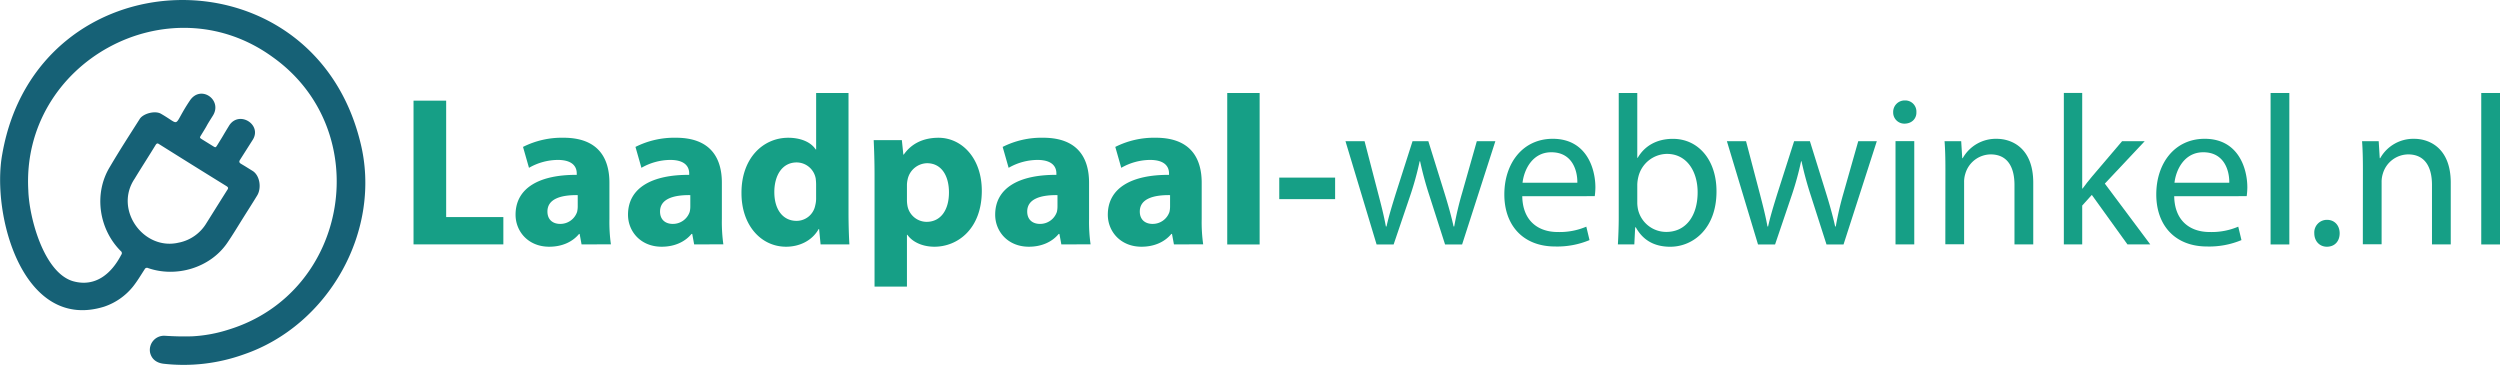 <svg xmlns="http://www.w3.org/2000/svg" viewBox="0 0 1089.4 159"><defs><style>.a{fill:#166176;}.b{fill:#169f86;}</style></defs><path class="a" d="M139.24,131.89c-.53.83-.3,1.29.52,1.77,2,1.17,3,1.83,5,3.06,3.16,2,3.92,7.44,2,10.64-2.31,3.79-3.7,5.92-6.06,9.68s-4.59,7.51-7.08,11.13c-7.44,10.79-22.14,15.12-34.41,10.88a1.1,1.1,0,0,0-1.52.53c-1.68,2.58-3.25,5.25-5.17,7.64a27.27,27.27,0,0,1-12.56,8.67c-35.37,10.89-49.18-40.17-44.3-66.57,15.15-86.61,135-90.43,156-5.19,9.7,38.3-13.68,80-51,92.62a77.58,77.58,0,0,1-34.59,4c-3.25-.35-5.35-2.07-6-4.83a6.18,6.18,0,0,1,6.28-7.38c4,.25,8.11.38,12.16.24a62,62,0,0,0,15.82-2.94C187,189.63,198.39,119.05,153.48,87.1,108.16,54.15,43.82,89.29,47,145.22c.37,11.89,6.79,36,19.64,39.59,9.6,2.61,16.57-3.28,20.84-11.52a1.14,1.14,0,0,0-.22-1.69c-9.55-9.57-11.84-25-4.72-36.66,4.39-7.45,8.35-13.53,13-20.86,1.49-2.38,6.69-3.77,9.24-2.29,9.28,5.32,4.71,6,12.67-5.81,4.77-7,14.37-.12,9.91,6.75-4,6.36-1.06,1.91-5,8.28-.77,1.24-.77,1.24.44,2l4.58,2.84c1.23.77,1.24.77,2-.43,4-6.47,1.23-2.07,5.2-8.58,4.37-6.59,14.43-.24,10.18,6.37m-31.85,44.68a18.19,18.19,0,0,0,11.7-8.42c3-4.78,6-9.58,9-14.34.73-1,.5-1.32-.41-1.89-9.72-6-19.7-12.23-29.39-18.31-.43-.27-.86-.32-1.35.49-3,4.93-6.17,9.8-9.17,14.75C84.21,153.72,97.41,171.81,112.83,167.89Z" transform="translate(-34.66 -62.23)"/><path class="b" d="M214.86,106.09h14.22v50.73H254v11.9H214.86Z" transform="translate(-34.66 -62.23)"/><path class="b" d="M288.08,168.72l-.84-4.56H287c-3,3.63-7.61,5.58-13,5.58-9.2,0-14.68-6.69-14.68-13.94,0-11.8,10.59-17.47,26.66-17.37v-.65c0-2.42-1.3-5.86-8.27-5.86a25.53,25.53,0,0,0-12.54,3.44l-2.6-9.11a37.57,37.57,0,0,1,17.65-4c15.15,0,20,8.92,20,19.6v15.8a69.78,69.78,0,0,0,.65,11.06Zm-1.67-21.47c-7.44-.09-13.2,1.68-13.2,7.16,0,3.62,2.42,5.39,5.58,5.39a7.72,7.72,0,0,0,7.34-5.21,10.4,10.4,0,0,0,.28-2.41Z" transform="translate(-34.66 -62.23)"/><path class="b" d="M337.14,168.72l-.83-4.56H336c-3,3.63-7.62,5.58-13,5.58-9.2,0-14.68-6.69-14.68-13.94,0-11.8,10.59-17.47,26.66-17.37v-.65c0-2.42-1.3-5.86-8.26-5.86a25.57,25.57,0,0,0-12.55,3.44l-2.6-9.11a37.6,37.6,0,0,1,17.65-4c15.15,0,20,8.92,20,19.6v15.8a71,71,0,0,0,.65,11.06Zm-1.67-21.47c-7.43-.09-13.19,1.68-13.19,7.16,0,3.62,2.41,5.39,5.57,5.39a7.72,7.72,0,0,0,7.34-5.21,9.89,9.89,0,0,0,.28-2.41Z" transform="translate(-34.66 -62.23)"/><path class="b" d="M404.41,102.75v52.4c0,5.11.19,10.5.38,13.57H392.24l-.65-6.69h-.18c-2.88,5.11-8.37,7.71-14.22,7.71-10.78,0-19.42-9.2-19.42-23.32-.09-15.33,9.48-24.16,20.35-24.16,5.57,0,9.94,1.95,12,5.11h.18V102.75Zm-14.12,39.77a23.34,23.34,0,0,0-.18-2.51,8.49,8.49,0,0,0-8.27-7c-6.41,0-9.76,5.76-9.76,12.91,0,7.71,3.81,12.55,9.66,12.55a8.28,8.28,0,0,0,8.18-6.79,11.94,11.94,0,0,0,.37-3.25Z" transform="translate(-34.66 -62.23)"/><path class="b" d="M415.75,138.52c0-6-.18-11.06-.37-15.24h12.27l.65,6.32h.18c3.35-4.83,8.55-7.34,15.15-7.34,9.94,0,18.86,8.64,18.86,23.14,0,16.53-10.5,24.34-20.63,24.34-5.48,0-9.75-2.23-11.8-5.2h-.19v22.57H415.75Zm14.12,10.69a14.48,14.48,0,0,0,.28,3,8.55,8.55,0,0,0,8.27,6.69c6.14,0,9.76-5.11,9.76-12.82,0-7.25-3.25-12.73-9.57-12.73a8.87,8.87,0,0,0-8.46,7.15,11.22,11.22,0,0,0-.28,2.51Z" transform="translate(-34.66 -62.23)"/><path class="b" d="M497.15,168.72l-.84-4.56H496c-3,3.63-7.62,5.58-13,5.58-9.19,0-14.68-6.69-14.68-13.94,0-11.8,10.59-17.47,26.67-17.37v-.65c0-2.42-1.3-5.86-8.27-5.86a25.5,25.5,0,0,0-12.54,3.44l-2.6-9.11a37.53,37.53,0,0,1,17.65-4c15.14,0,20,8.92,20,19.6v15.8a69.59,69.59,0,0,0,.66,11.06Zm-1.68-21.47c-7.43-.09-13.19,1.68-13.19,7.16,0,3.62,2.42,5.39,5.58,5.39a7.72,7.72,0,0,0,7.34-5.21,10.41,10.41,0,0,0,.27-2.41Z" transform="translate(-34.66 -62.23)"/><path class="b" d="M546.21,168.72l-.84-4.56h-.28c-3,3.63-7.62,5.58-13,5.58-9.2,0-14.69-6.69-14.69-13.94,0-11.8,10.6-17.47,26.67-17.37v-.65c0-2.42-1.3-5.86-8.27-5.86a25.53,25.53,0,0,0-12.54,3.44l-2.6-9.11a37.57,37.57,0,0,1,17.65-4c15.15,0,20,8.92,20,19.6v15.8a69.78,69.78,0,0,0,.65,11.06Zm-1.68-21.47c-7.43-.09-13.19,1.68-13.19,7.16,0,3.62,2.42,5.39,5.58,5.39a7.72,7.72,0,0,0,7.34-5.21,10.41,10.41,0,0,0,.27-2.41Z" transform="translate(-34.66 -62.23)"/><path class="b" d="M569.44,102.75h14.12v66H569.44Z" transform="translate(-34.66 -62.23)"/><path class="b" d="M616.45,139.63V149H592.11v-9.39Z" transform="translate(-34.66 -62.23)"/><path class="b" d="M629.28,123.75l5.94,22.85c1.31,5,2.51,9.67,3.35,14.31h.28c1-4.55,2.51-9.38,4-14.21l7.34-22.95h6.88l7,22.48c1.67,5.39,3,10.13,4,14.68h.28a136.47,136.47,0,0,1,3.44-14.59l6.41-22.57h8.08l-14.49,45h-7.43l-6.88-21.47a147.48,147.48,0,0,1-4-14.77h-.19a131.83,131.83,0,0,1-4.09,14.87l-7.25,21.37h-7.43l-13.56-45Z" transform="translate(-34.66 -62.23)"/><path class="b" d="M698,147.72c.18,11.05,7.25,15.61,15.42,15.61A29.54,29.54,0,0,0,725.91,161l1.4,5.85a36.45,36.45,0,0,1-15,2.79c-13.85,0-22.12-9.11-22.12-22.68s8-24.25,21.09-24.25c14.69,0,18.59,12.92,18.59,21.19a31.5,31.5,0,0,1-.28,3.81Zm24-5.86c.09-5.2-2.14-13.28-11.34-13.28-8.26,0-11.89,7.62-12.54,13.28Z" transform="translate(-34.66 -62.23)"/><path class="b" d="M739.67,168.72c.18-3.07.37-7.62.37-11.62V102.75h8.08V131h.19c2.88-5,8.08-8.27,15.33-8.27,11.15,0,19.05,9.3,19,22.95,0,16.08-10.13,24.07-20.16,24.07-6.5,0-11.71-2.51-15-8.46h-.28l-.37,7.44Zm8.45-18a15.66,15.66,0,0,0,.37,3,12.62,12.62,0,0,0,12.27,9.57c8.55,0,13.66-7,13.66-17.28,0-9-4.65-16.72-13.38-16.72a13,13,0,0,0-12.45,10,15.88,15.88,0,0,0-.47,3.35Z" transform="translate(-34.66 -62.23)"/><path class="b" d="M795.51,123.75l6,22.85c1.3,5,2.51,9.67,3.34,14.31h.28c1-4.55,2.51-9.38,4-14.21l7.34-22.95h6.87l7,22.48c1.67,5.39,3,10.13,4,14.68h.28A136.29,136.29,0,0,1,838,146.32l6.41-22.57h8.09l-14.5,45h-7.43l-6.88-21.47a147.48,147.48,0,0,1-4-14.77h-.19a131.83,131.83,0,0,1-4.09,14.87l-7.24,21.37h-7.44l-13.56-45Z" transform="translate(-34.66 -62.23)"/><path class="b" d="M869.75,111.11c.1,2.79-2,5-5.2,5a4.86,4.86,0,0,1-4.92-5,5,5,0,0,1,5.11-5.11A4.85,4.85,0,0,1,869.75,111.11Zm-9.1,57.61v-45h8.17v45Z" transform="translate(-34.66 -62.23)"/><path class="b" d="M882.39,135.92c0-4.65-.09-8.46-.37-12.17h7.25l.46,7.43h.19a16.54,16.54,0,0,1,14.86-8.46c6.23,0,15.89,3.72,15.89,19.14v26.86h-8.18V142.79c0-7.24-2.69-13.28-10.4-13.28a11.63,11.63,0,0,0-11,8.36,11.82,11.82,0,0,0-.55,3.81v27h-8.18Z" transform="translate(-34.66 -62.23)"/><path class="b" d="M942,144.37h.19c1.11-1.58,2.69-3.53,4-5.11l13.2-15.51h9.85l-17.38,18.49,19.79,26.48h-9.94l-15.52-21.56L942,151.81v16.91H934v-66H942Z" transform="translate(-34.66 -62.23)"/><path class="b" d="M982.09,147.72c.18,11.05,7.25,15.61,15.42,15.61A29.54,29.54,0,0,0,1010,161l1.4,5.85a36.45,36.45,0,0,1-15,2.79c-13.85,0-22.12-9.11-22.12-22.68s8-24.25,21.1-24.25c14.68,0,18.58,12.92,18.58,21.19a31.5,31.5,0,0,1-.28,3.81Zm24-5.86c.09-5.2-2.14-13.28-11.33-13.28-8.27,0-11.9,7.62-12.55,13.28Z" transform="translate(-34.66 -62.23)"/><path class="b" d="M1024.09,102.75h8.17v66h-8.17Z" transform="translate(-34.66 -62.23)"/><path class="b" d="M1043.14,163.89a5.49,5.49,0,0,1,5.57-5.86c3.25,0,5.48,2.42,5.48,5.86s-2.13,5.85-5.57,5.85C1045.37,169.74,1043.14,167.23,1043.14,163.89Z" transform="translate(-34.66 -62.23)"/><path class="b" d="M1064.32,135.92c0-4.65-.09-8.46-.37-12.17h7.25l.46,7.43h.19a16.54,16.54,0,0,1,14.86-8.46c6.23,0,15.89,3.72,15.89,19.14v26.86h-8.18V142.79c0-7.24-2.69-13.28-10.4-13.28a11.63,11.63,0,0,0-11,8.36,11.82,11.82,0,0,0-.55,3.81v27h-8.18Z" transform="translate(-34.66 -62.23)"/><path class="b" d="M1115.89,102.75h8.18v66h-8.18Z" transform="translate(-34.66 -62.23)"/></svg>